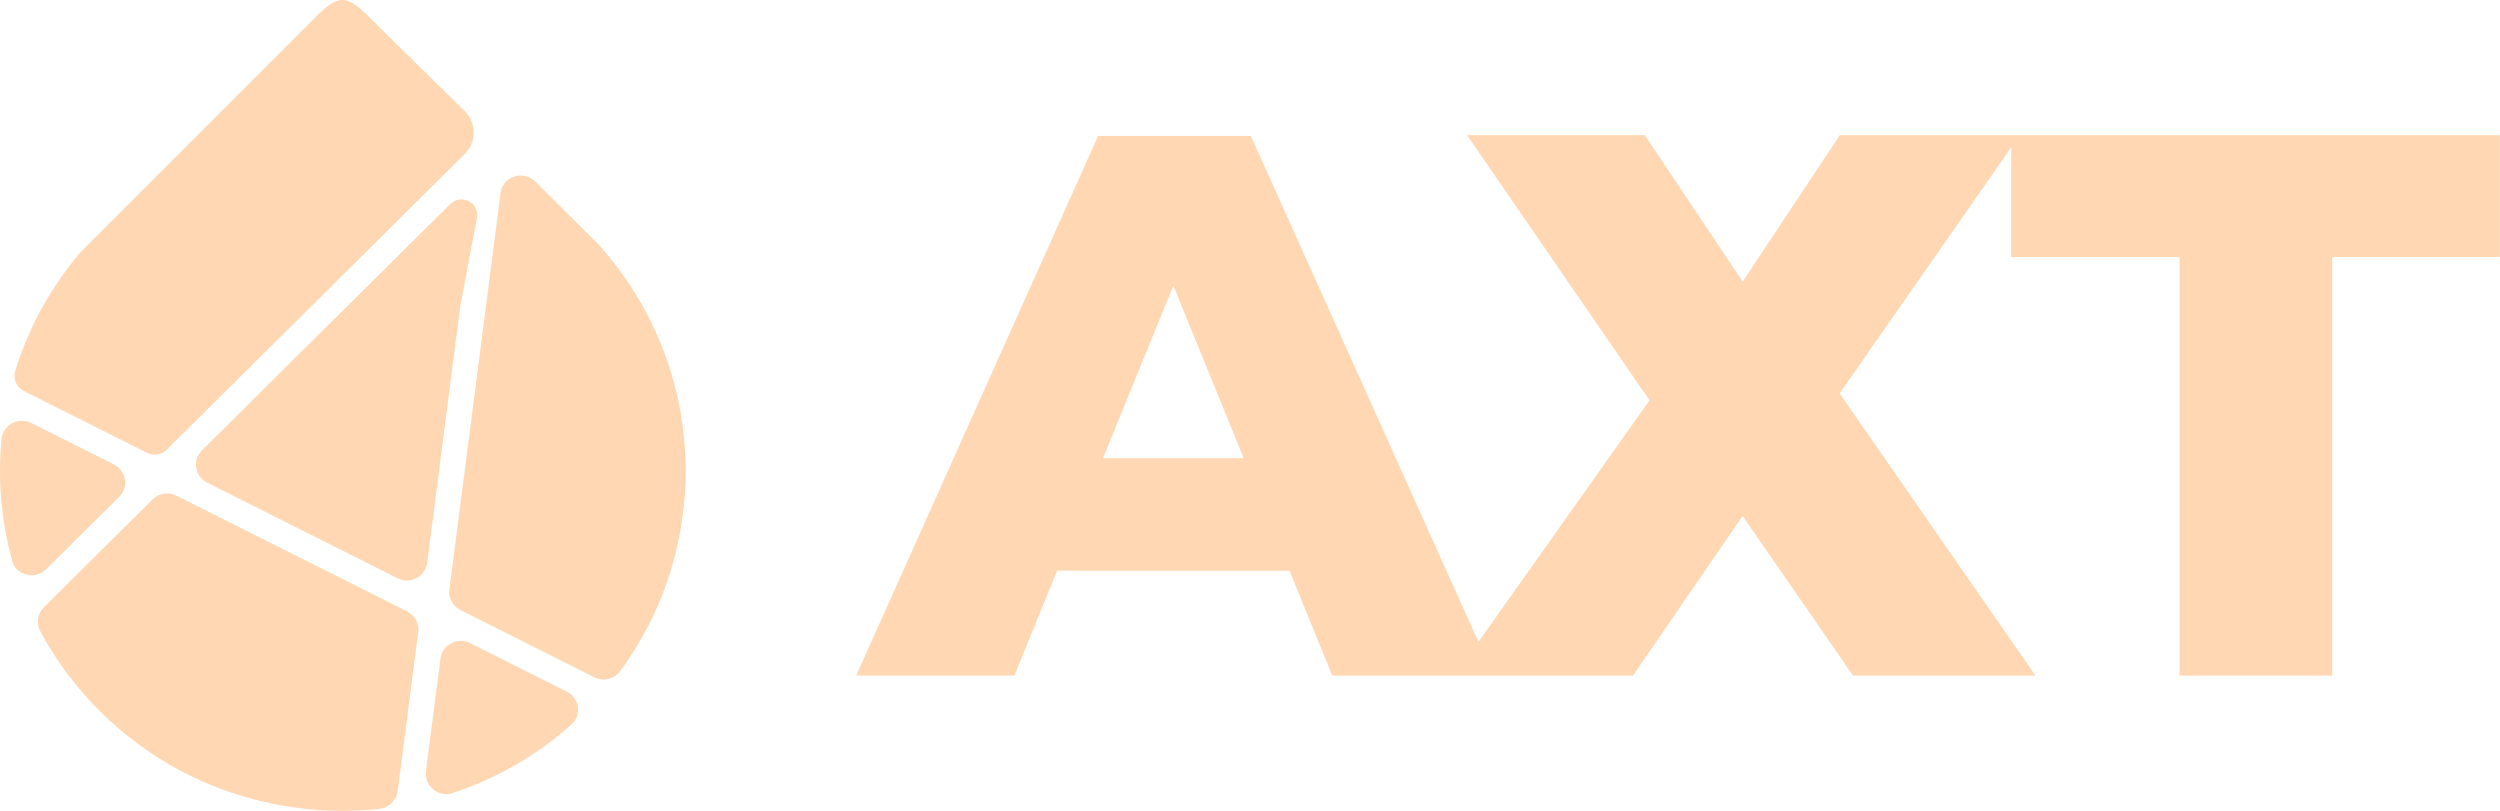 <?xml version="1.0" encoding="UTF-8"?> <svg xmlns="http://www.w3.org/2000/svg" width="148" height="48" viewBox="0 0 148 48" fill="none"><path d="M148 8H108.917L103.167 16.672L97.372 8H86.849L97.651 23.701L87.523 37.998L74.049 8.046H65.009L50.685 39.995H60.05L62.578 33.786H76.341L78.869 39.995H96.674L103.163 30.546L109.698 39.995H120.499L108.907 23.291L119.063 8.727V15.213H129.028V40H138.068V15.213H147.986V8H148ZM65.297 27.125L69.462 16.911L73.626 27.125H65.297Z" fill="#FFD8B3"></path><path d="M29.624 11.444C29.75 10.452 30.972 10.044 31.686 10.747C33.777 12.82 35.336 14.373 35.416 14.458L35.427 14.469C41.853 21.585 42.281 32.147 36.718 39.727C36.37 40.203 35.719 40.362 35.187 40.096L27.26 36.118C26.803 35.886 26.54 35.399 26.603 34.895L29.63 11.449L29.624 11.444Z" fill="#FFD8B3"></path><path d="M33.564 40.952C34.306 41.325 34.46 42.328 33.838 42.884C33.838 42.884 33.826 42.889 33.826 42.895C31.736 44.759 29.331 46.108 26.795 46.952C25.95 47.229 25.105 46.532 25.213 45.654L26.076 38.986C26.184 38.164 27.075 37.694 27.823 38.068L33.569 40.952H33.564Z" fill="#FFD8B3"></path><path d="M8.697 26.804L1.42 23.155C0.969 22.928 0.758 22.418 0.906 21.937C1.689 19.415 2.985 17.019 4.79 14.9L18.738 0.956C20.023 -0.319 20.514 -0.319 21.799 0.956C22.862 2.01 26.02 5.12 27.505 6.571C28.219 7.274 28.225 8.418 27.505 9.126L9.874 26.617C9.559 26.928 9.085 27.002 8.691 26.804" fill="#FFD8B3"></path><path d="M24.756 37.427L23.54 46.838C23.466 47.393 23.02 47.824 22.46 47.886C16.954 48.464 11.249 46.843 6.868 42.991C4.983 41.336 3.492 39.427 2.384 37.37C2.133 36.9 2.219 36.328 2.596 35.948L9.032 29.563C9.404 29.194 9.969 29.104 10.438 29.342L24.105 36.197C24.562 36.424 24.825 36.917 24.762 37.421" fill="#FFD8B3"></path><path d="M0.712 33.184C0.072 30.838 -0.139 28.402 0.089 25.994C0.169 25.149 1.083 24.657 1.843 25.036L6.743 27.495C7.48 27.863 7.634 28.838 7.052 29.416L2.728 33.705C2.077 34.351 0.946 34.067 0.706 33.184" fill="#FFD8B3"></path><path d="M28.236 12.916L27.305 17.812C27.305 17.812 27.288 17.846 27.282 17.863L25.288 33.319C25.18 34.141 24.289 34.611 23.541 34.237L12.266 28.577C11.529 28.209 11.375 27.234 11.958 26.656L23.398 15.307L25.723 13.002L26.654 12.078C27.305 11.432 28.413 12.01 28.241 12.911" fill="#FFD8B3"></path></svg> 